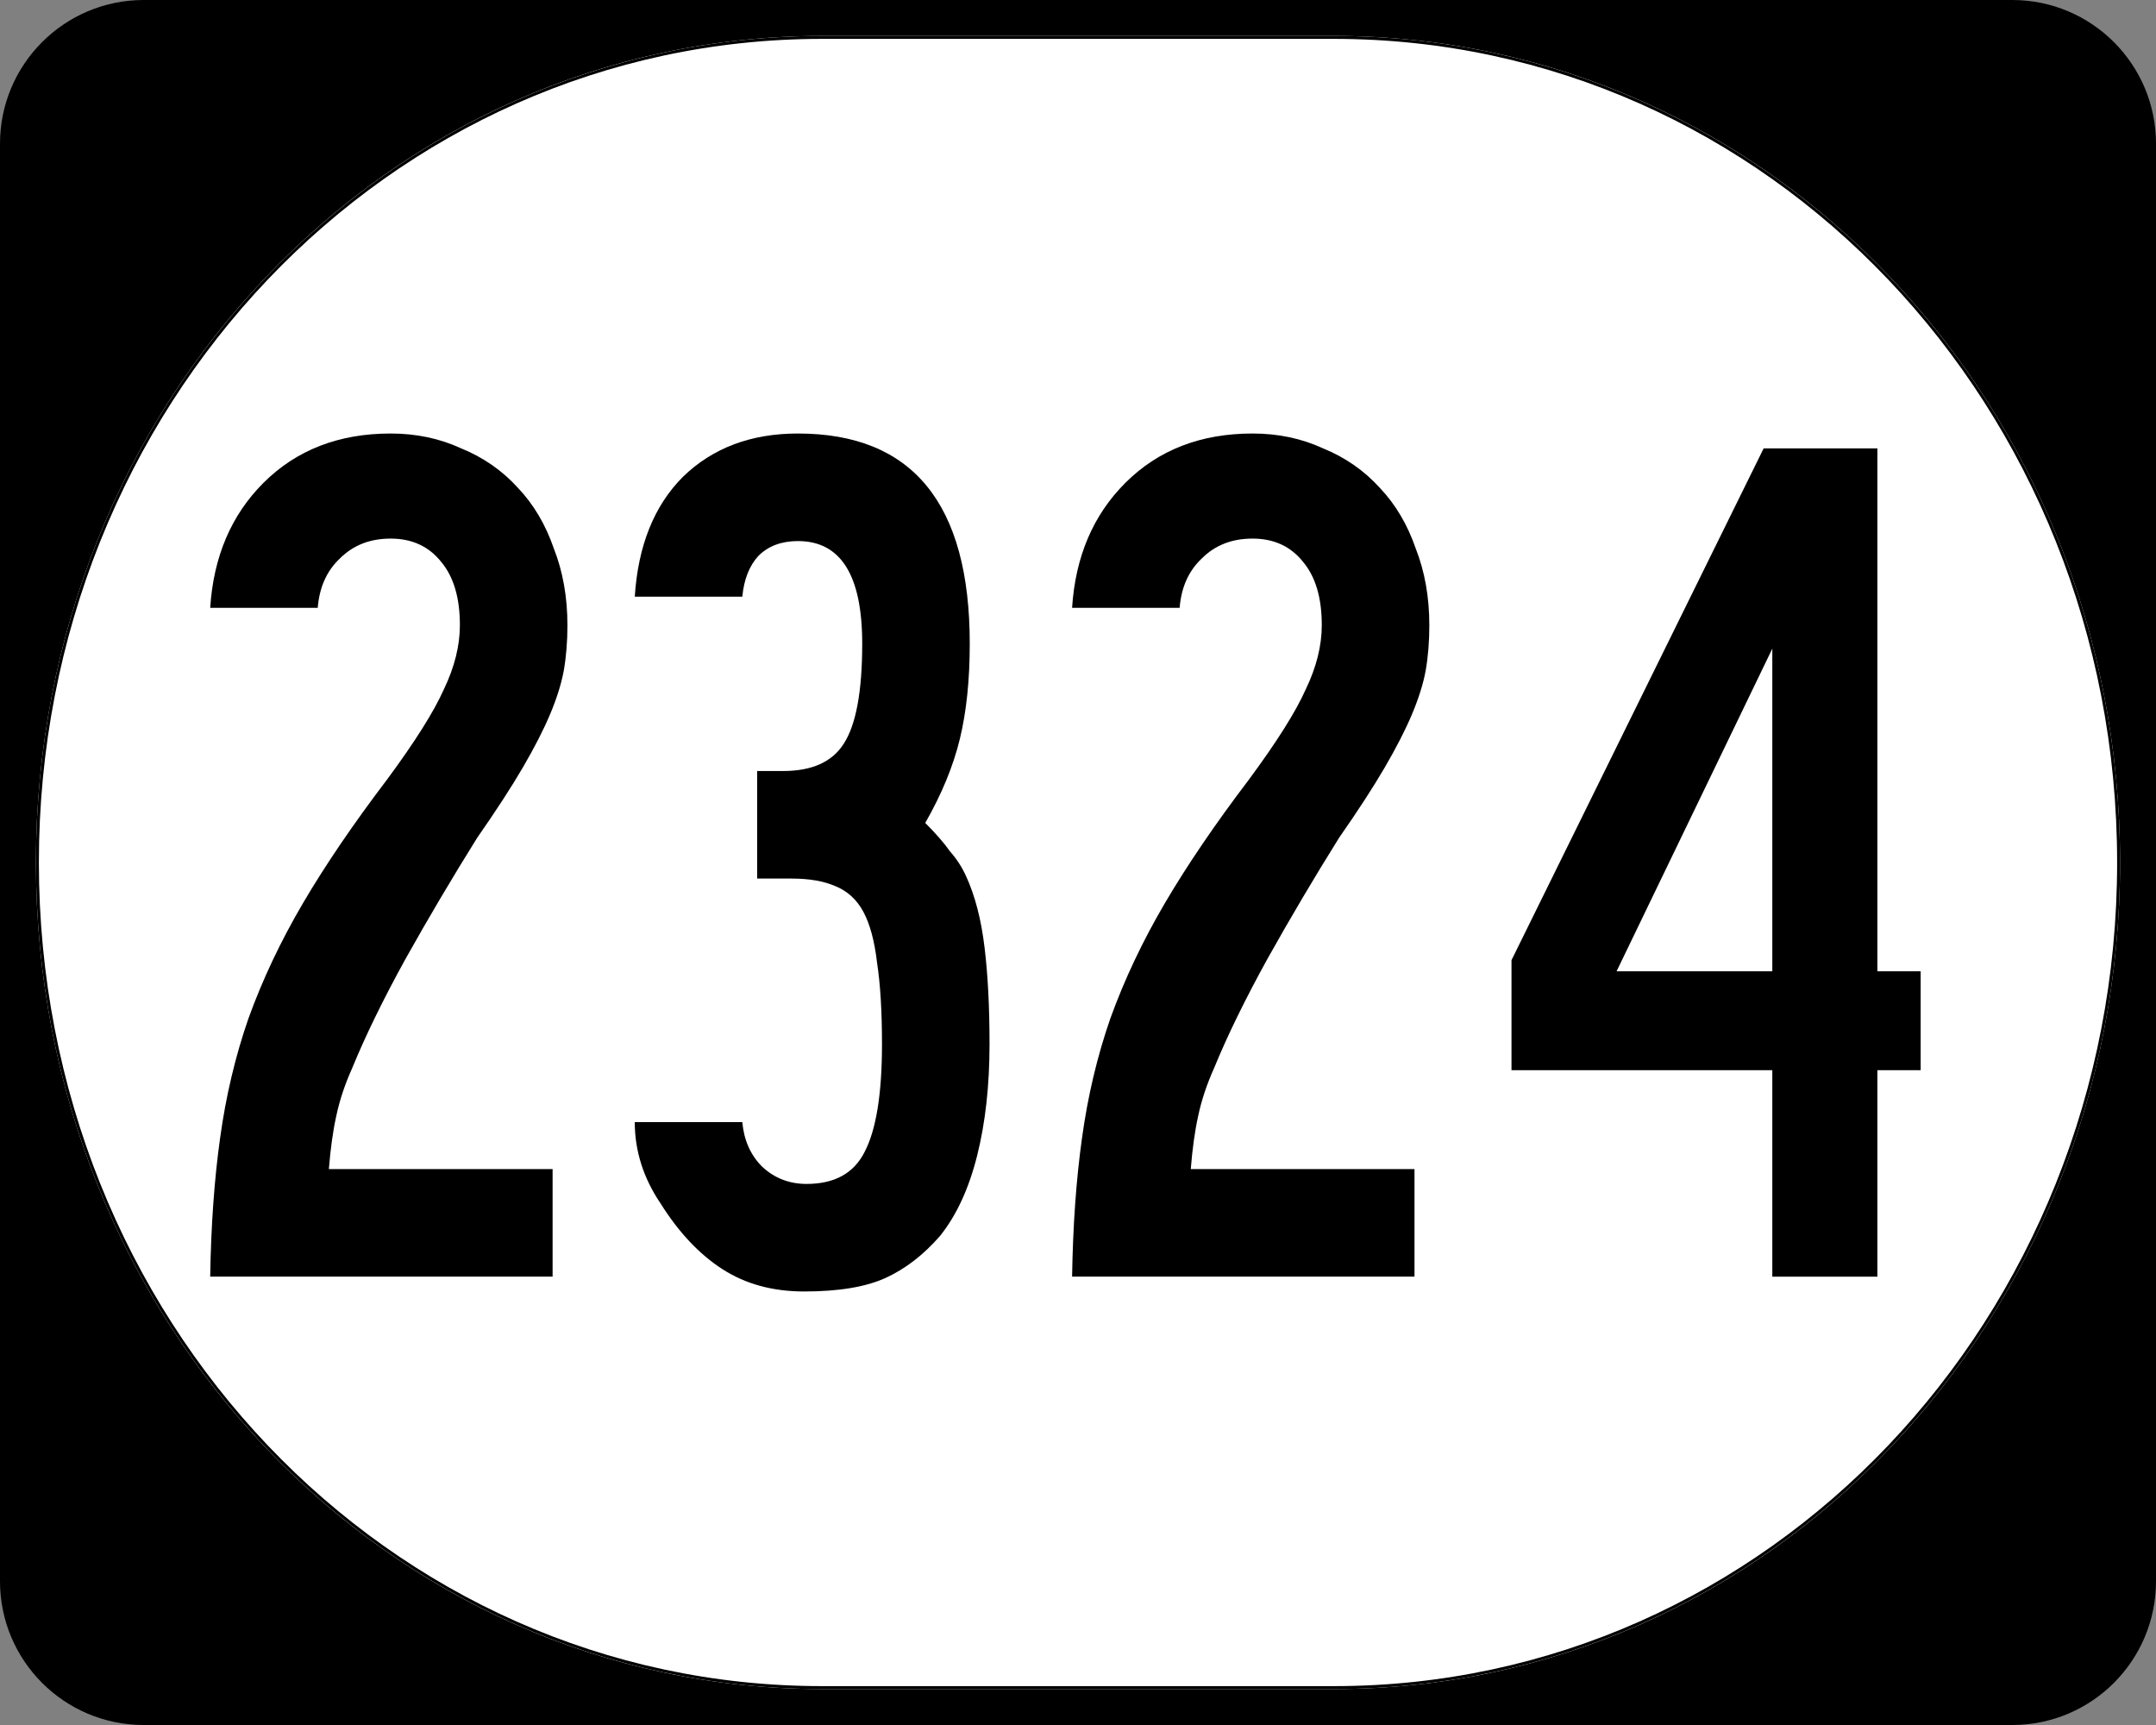 <?xml version="1.0" encoding="UTF-8" standalone="no"?>
<!-- Created with Inkscape (http://www.inkscape.org/) -->

<svg
   xmlns:dc="http://purl.org/dc/elements/1.1/"
   xmlns:cc="http://creativecommons.org/ns#"
   xmlns:rdf="http://www.w3.org/1999/02/22-rdf-syntax-ns#"
   xmlns:svg="http://www.w3.org/2000/svg"
   xmlns="http://www.w3.org/2000/svg"
   version="1.0"
   width="750"
   height="600"
   id="svg2">
  <rect width="100%" height="100%" fill="#808080" stroke="none"/>
  <defs
     id="defs4" />
  <g
     id="layer1">
    <g
       transform="translate(-1044.714,-564.781)"
       id="g1364"
       style="overflow:visible">
      <g
         id="g3">
        <path
           d="m 1044.714,614.781 c 0,-27.614 22.385,-50 50,-50 l 650,0 c 27.614,0 50,22.386 50,50 l 0,500 c 0,27.615 -22.386,50 -50,50 l -650,0 c -27.615,0 -50,-22.385 -50,-50 l 0,-500 0,0 z"
           id="path7" />
        <path
           d=""
           id="path9" />
      </g>
    </g>
    <path
       d="m 285.851,12.5 178.298,0 C 615.585,12.5 737.5,140.725 737.5,300 c 0,159.275 -121.915,287.5 -273.351,287.5 l -178.298,0 C 134.415,587.5 12.5,459.275 12.5,300 12.5,140.725 134.415,12.5 285.851,12.5 z"
       id="path3057"
       style="fill:#ffffff;fill-opacity:1;stroke:none" />
    <g
       id="text1320"
       style="font-size:430px;font-style:normal;font-variant:normal;font-weight:normal;font-stretch:normal;text-align:center;line-height:100%;writing-mode:lr-tb;text-anchor:middle;font-family:Roadgeek 2005 Series C">
      <path
         d="m 197.393,217.44 c -1.4e-4,5.734 -0.43,11.037 -1.29,15.91 -0.86,4.587 -2.437,9.604 -4.73,15.05 -2.293,5.447 -5.447,11.61 -9.46,18.49 -4.013,6.88 -9.317,15.05 -15.91,24.51 -8.6,13.76 -16.913,27.807 -24.94,42.14 -7.74,14.047 -13.903,26.66 -18.49,37.84 -2.58,5.733 -4.443,11.323 -5.59,16.77 -1.147,5.16 -2.007,11.323 -2.58,18.49 l 77.83,0 0,37.41 -119.11,0 c 0.287,-17.773 1.433,-33.827 3.44,-48.16 2.007,-14.62 5.303,-28.523 9.89,-41.71 4.873,-13.473 11.18,-26.803 18.92,-39.99 7.74,-13.187 17.487,-27.52 29.24,-43 9.747,-13.186 16.34,-23.65 19.78,-31.39 3.727,-7.74 5.59,-15.193 5.59,-22.36 -10e-5,-9.46 -2.15,-16.77 -6.45,-21.93 -4.3,-5.446 -10.177,-8.17 -17.63,-8.17 -7.167,2.5e-4 -13.043,2.294 -17.63,6.88 -4.587,4.3 -7.167,10.034 -7.74,17.2 l -37.41,0 c 1.147,-17.773 7.31,-32.25 18.49,-43.43 11.467,-11.466 26.23,-17.2 44.29,-17.2 8.887,2.9e-4 17.057,1.72 24.51,5.16 7.74,3.154 14.333,7.74 19.78,13.76 5.447,5.734 9.603,12.757 12.47,21.07 3.153,8.027 4.73,16.914 4.73,26.66"
         id="path3017"
         style="font-family:Roadgeek 2005 Series B;-inkscape-font-specification:Roadgeek 2005 Series B" />
      <path
         d="m 344.225,363.21 c -1.4e-4,14.333 -1.433,27.233 -4.3,38.7 -2.867,11.467 -7.167,20.783 -12.9,27.95 -5.733,6.593 -12.04,11.467 -18.92,14.62 -6.88,3.153 -16.34,4.73 -28.38,4.73 -10.893,-1e-5 -20.353,-2.58 -28.38,-7.74 -8.027,-5.16 -15.193,-12.757 -21.5,-22.79 -6.02,-8.887 -9.03,-18.347 -9.03,-28.38 l 37.41,0 c 0.573,6.307 2.867,11.467 6.88,15.48 4.3,4.013 9.46,6.02 15.48,6.02 9.747,3e-5 16.483,-3.727 20.21,-11.18 4.013,-7.74 6.02,-20.21 6.02,-37.41 -1e-4,-11.467 -0.573,-20.927 -1.72,-28.38 -0.86,-7.453 -2.437,-13.33 -4.73,-17.63 -2.293,-4.3 -5.59,-7.31 -9.89,-9.03 -4.013,-1.72 -9.03,-2.58 -15.05,-2.58 l -12.04,0 0,-37.41 9.03,0 c 10.033,1.7e-4 17.057,-3.153 21.07,-9.46 4.3,-6.593 6.45,-18.203 6.45,-34.83 -9e-5,-23.793 -7.453,-35.69 -22.36,-35.69 -5.733,2.5e-4 -10.32,1.72 -13.76,5.16 -3.153,3.44 -5.017,8.17 -5.59,14.19 l -37.41,0 c 1.147,-17.773 6.737,-31.676 16.77,-41.71 10.32,-10.033 23.65,-15.05 39.99,-15.05 39.847,2.9e-4 59.77,24.367 59.77,73.1 -1.3e-4,12.614 -1.147,23.65 -3.44,33.11 -2.293,9.46 -6.307,19.207 -12.04,29.24 3.727,3.727 6.593,7.023 8.6,9.89 2.293,2.58 4.157,5.447 5.59,8.6 3.153,6.88 5.303,15.193 6.45,24.94 1.147,9.46 1.72,20.64 1.72,33.54"
         id="path3019"
         style="font-family:Roadgeek 2005 Series B;-inkscape-font-specification:Roadgeek 2005 Series B" />
      <path
         d="m 497.217,217.44 c -1.4e-4,5.734 -0.43,11.037 -1.29,15.91 -0.86,4.587 -2.437,9.604 -4.73,15.05 -2.293,5.447 -5.447,11.61 -9.46,18.49 -4.013,6.88 -9.317,15.05 -15.91,24.51 -8.6,13.76 -16.913,27.807 -24.94,42.14 -7.74,14.047 -13.903,26.66 -18.49,37.84 -2.58,5.733 -4.443,11.323 -5.59,16.77 -1.147,5.16 -2.007,11.323 -2.58,18.49 l 77.83,0 0,37.41 -119.11,0 c 0.287,-17.773 1.433,-33.827 3.44,-48.16 2.007,-14.62 5.303,-28.523 9.89,-41.71 4.873,-13.473 11.18,-26.803 18.92,-39.99 7.74,-13.187 17.487,-27.52 29.24,-43 9.747,-13.186 16.34,-23.65 19.78,-31.39 3.727,-7.74 5.59,-15.193 5.59,-22.36 -10e-5,-9.46 -2.15,-16.77 -6.45,-21.93 -4.3,-5.446 -10.177,-8.17 -17.63,-8.17 -7.167,2.5e-4 -13.043,2.294 -17.63,6.88 -4.587,4.3 -7.167,10.034 -7.74,17.2 l -37.41,0 c 1.147,-17.773 7.31,-32.25 18.49,-43.43 11.467,-11.466 26.23,-17.2 44.29,-17.2 8.887,2.9e-4 17.057,1.72 24.51,5.16 7.74,3.154 14.333,7.74 19.78,13.76 5.447,5.734 9.603,12.757 12.47,21.07 3.153,8.027 4.73,16.914 4.73,26.66"
         id="path3021"
         style="font-family:Roadgeek 2005 Series B;-inkscape-font-specification:Roadgeek 2005 Series B" />
      <path
         d="m 653.079,372.24 0,71.81 -36.55,0 0,-71.81 -90.73,0 0,-38.27 87.72,-178.02 39.56,0 0,181.89 15.05,0 0,34.4 -15.05,0 m -36.55,-146.63 -54.18,112.23 54.18,0 0,-112.23"
         id="path3023"
         style="font-family:Roadgeek 2005 Series B;-inkscape-font-specification:Roadgeek 2005 Series B" />
    </g>
    <path
       d="m 285.977,13.011 178.046,0 c 151.223,0 272.966,127.997 272.966,286.989 0,158.992 -121.743,286.989 -272.966,286.989 l -178.046,0 C 134.754,586.989 13.011,458.992 13.011,300 13.011,141.008 134.754,13.011 285.977,13.011 z"
       id="rect2183"
       style="fill:none;stroke:#000000;stroke-width:1.023;stroke-miterlimit:4;stroke-opacity:1;stroke-dasharray:none" />
  </g>
</svg>
